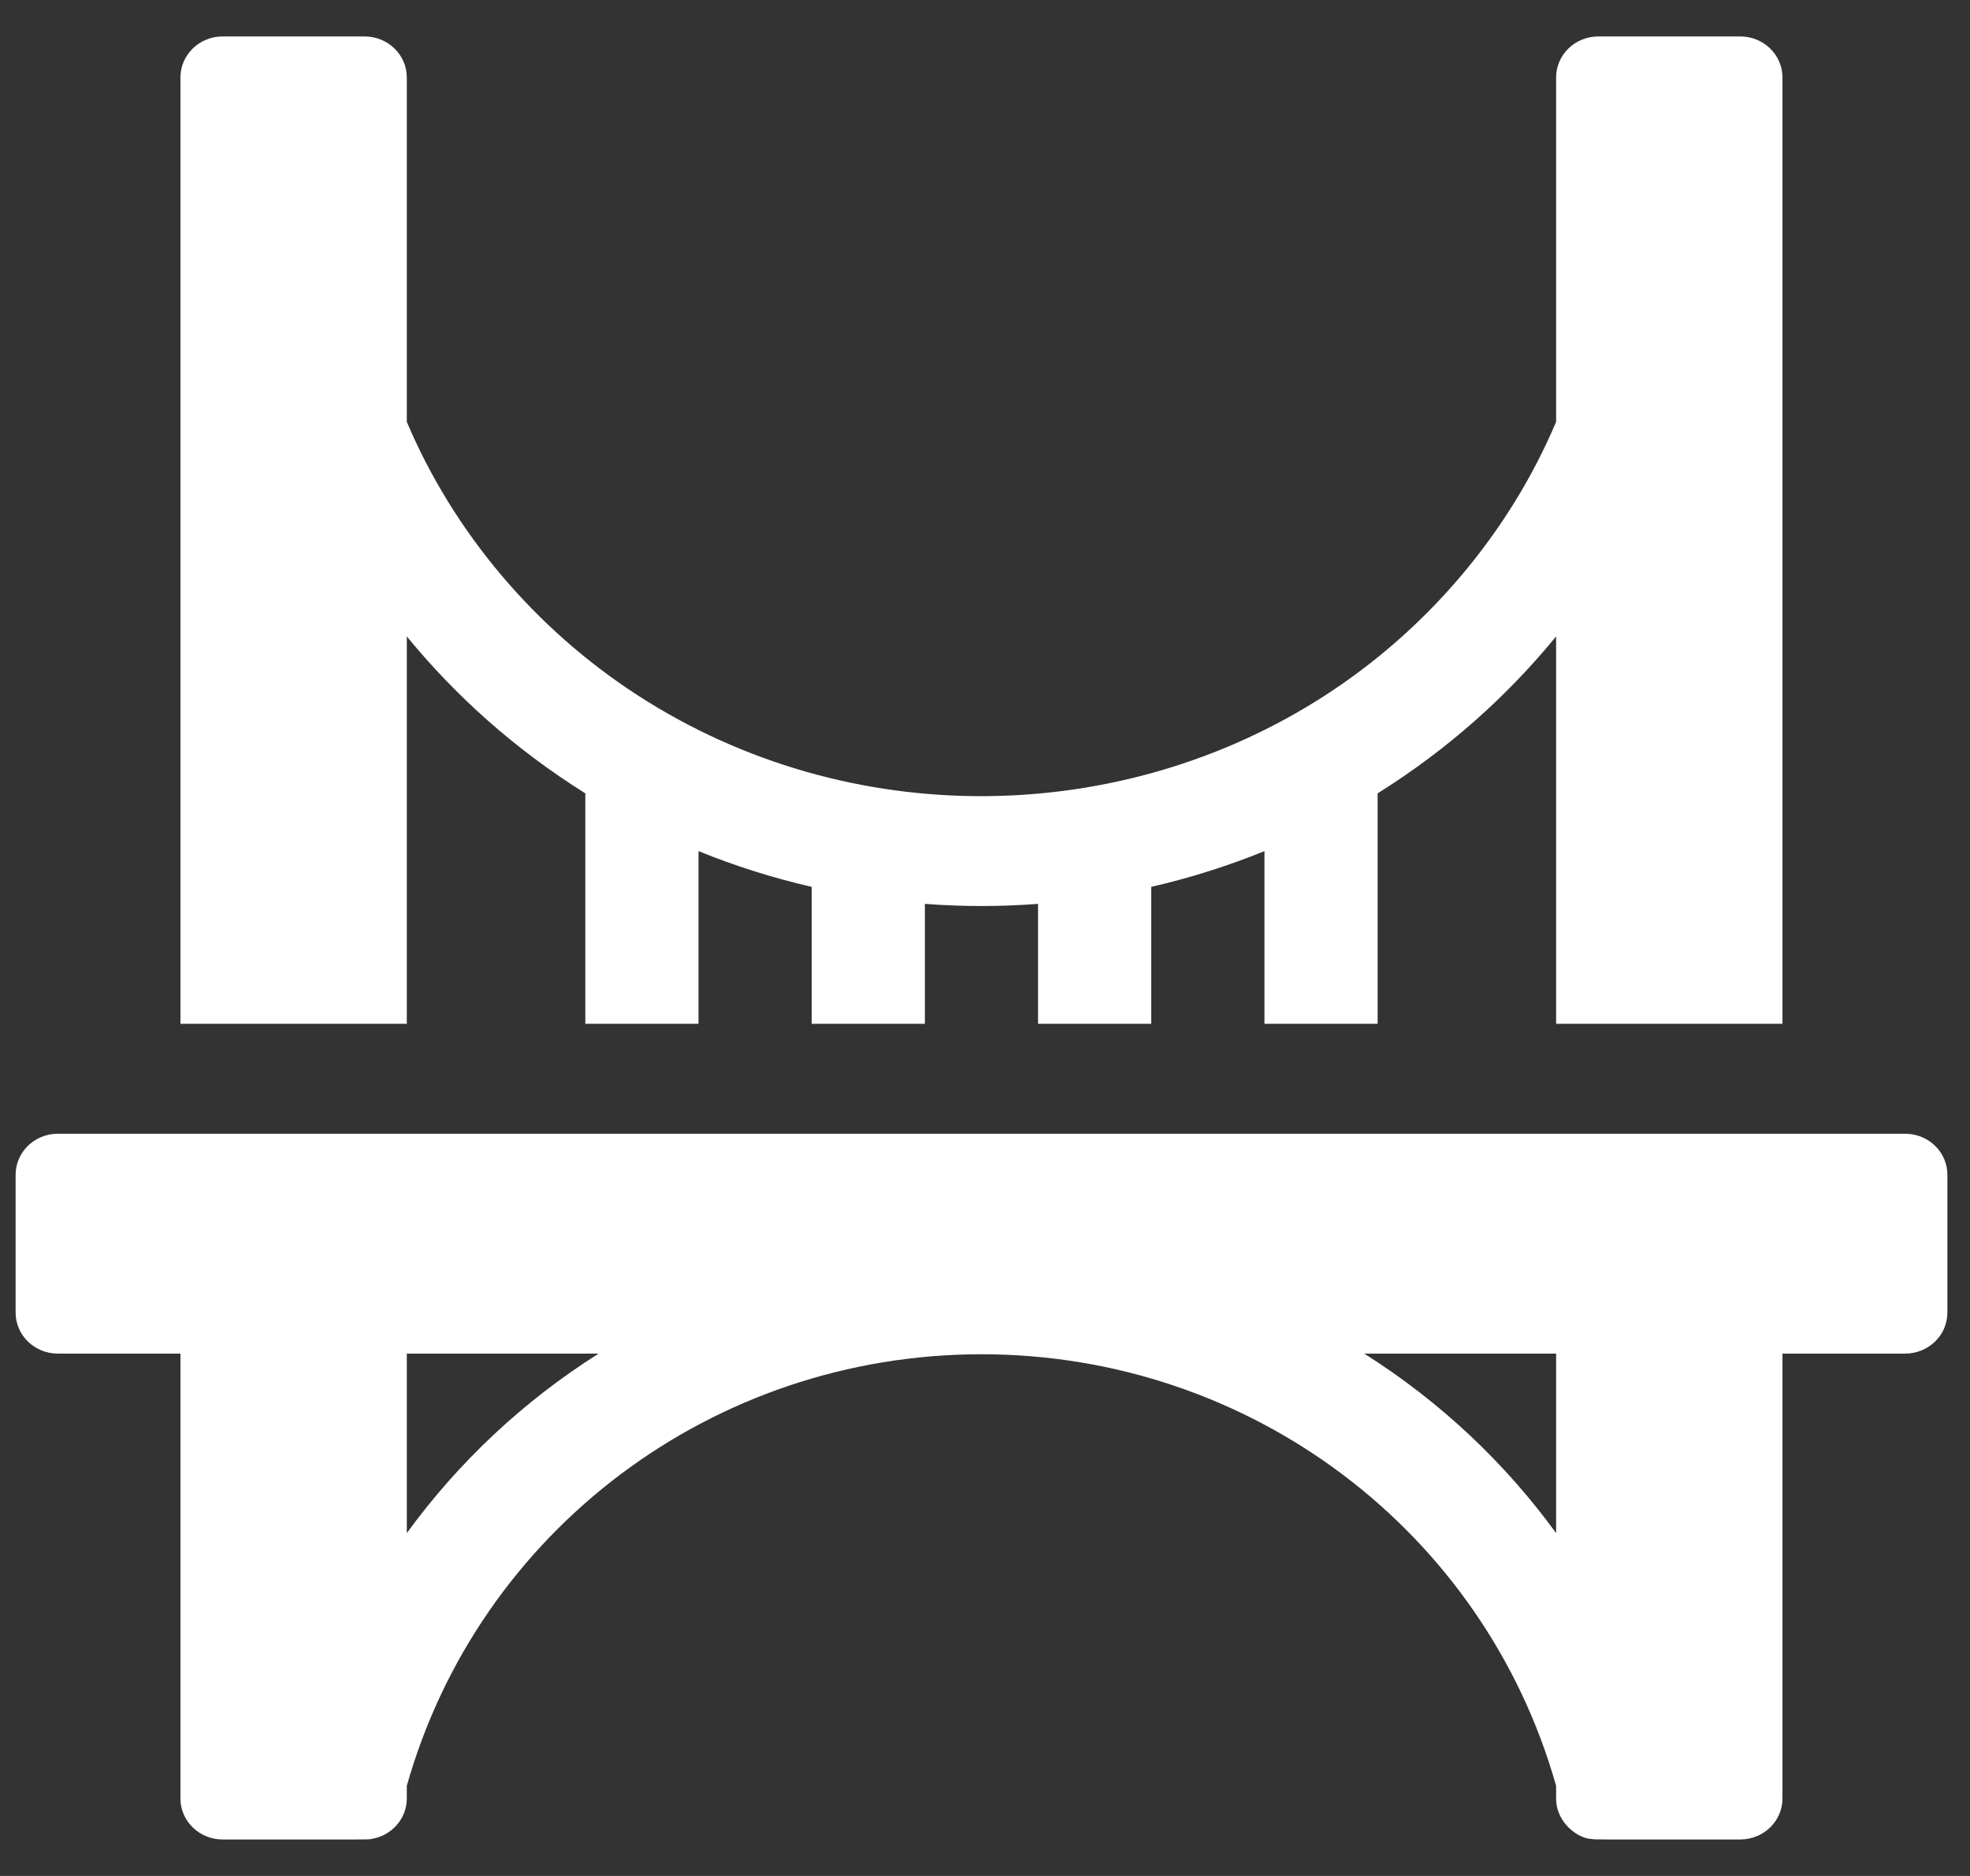 <svg width="42" height="40" viewBox="0 0 42 40" fill="none" xmlns="http://www.w3.org/2000/svg">
<rect x="0" y="0" width="42" height="40" fill="#333333" stroke="none"/>
<g clip-path="url(#clip0_4280_41785)">
<path d="M40.617 24.174H1.214C0.726 24.184 0.333 24.572 0.333 25.048V27.988C0.333 28.471 0.736 28.862 1.233 28.862H3.847V38.348C3.847 38.831 4.25 39.222 4.747 39.222C8.045 39.222 7.813 39.227 7.916 39.211C8.346 39.144 8.673 38.783 8.673 38.348V38.078C10.21 32.642 15.197 28.876 20.925 28.876H20.925C26.654 28.876 31.639 32.642 33.176 38.078V38.348C33.176 38.885 33.671 39.211 33.934 39.211C34.036 39.227 33.81 39.222 37.102 39.222C37.599 39.222 38.002 38.831 38.002 38.348V28.862H40.617C41.115 28.862 41.518 28.471 41.518 27.988V25.048C41.518 24.565 41.115 24.174 40.617 24.174ZM8.673 32.689V28.862H12.762C11.162 29.874 9.786 31.163 8.673 32.689ZM33.176 32.689C32.091 31.2 30.728 29.902 29.086 28.862H33.176V32.689Z" fill="white"/>
<path d="M8.673 13.57C9.721 14.849 10.984 15.98 12.479 16.916V21.83H14.892V18.148C15.672 18.465 16.477 18.72 17.305 18.91V21.83H19.718V19.273C20.549 19.334 21.3 19.334 22.131 19.273V21.83H24.544V18.91C25.372 18.72 26.178 18.465 26.958 18.148V21.83H29.371V16.916C30.871 15.977 32.133 14.844 33.176 13.57V21.83H38.002V1.652C38.002 1.169 37.599 0.777 37.102 0.777H34.076C33.579 0.777 33.176 1.169 33.176 1.652V8.995C32.179 11.353 30.439 13.415 28.244 14.832C23.902 17.638 18.113 17.743 13.605 14.832C11.411 13.415 9.671 11.353 8.673 8.995V1.652C8.673 1.169 8.27 0.777 7.773 0.777H4.747C4.25 0.777 3.847 1.169 3.847 1.652V21.83H8.673V13.57Z" fill="white"/>
</g>
<defs>
<clipPath id="clip0_4280_41785">
<rect width="41.184" height="40.008" fill="white" transform="translate(0.333 -0.004)"/>
</clipPath>
</defs>
</svg>
